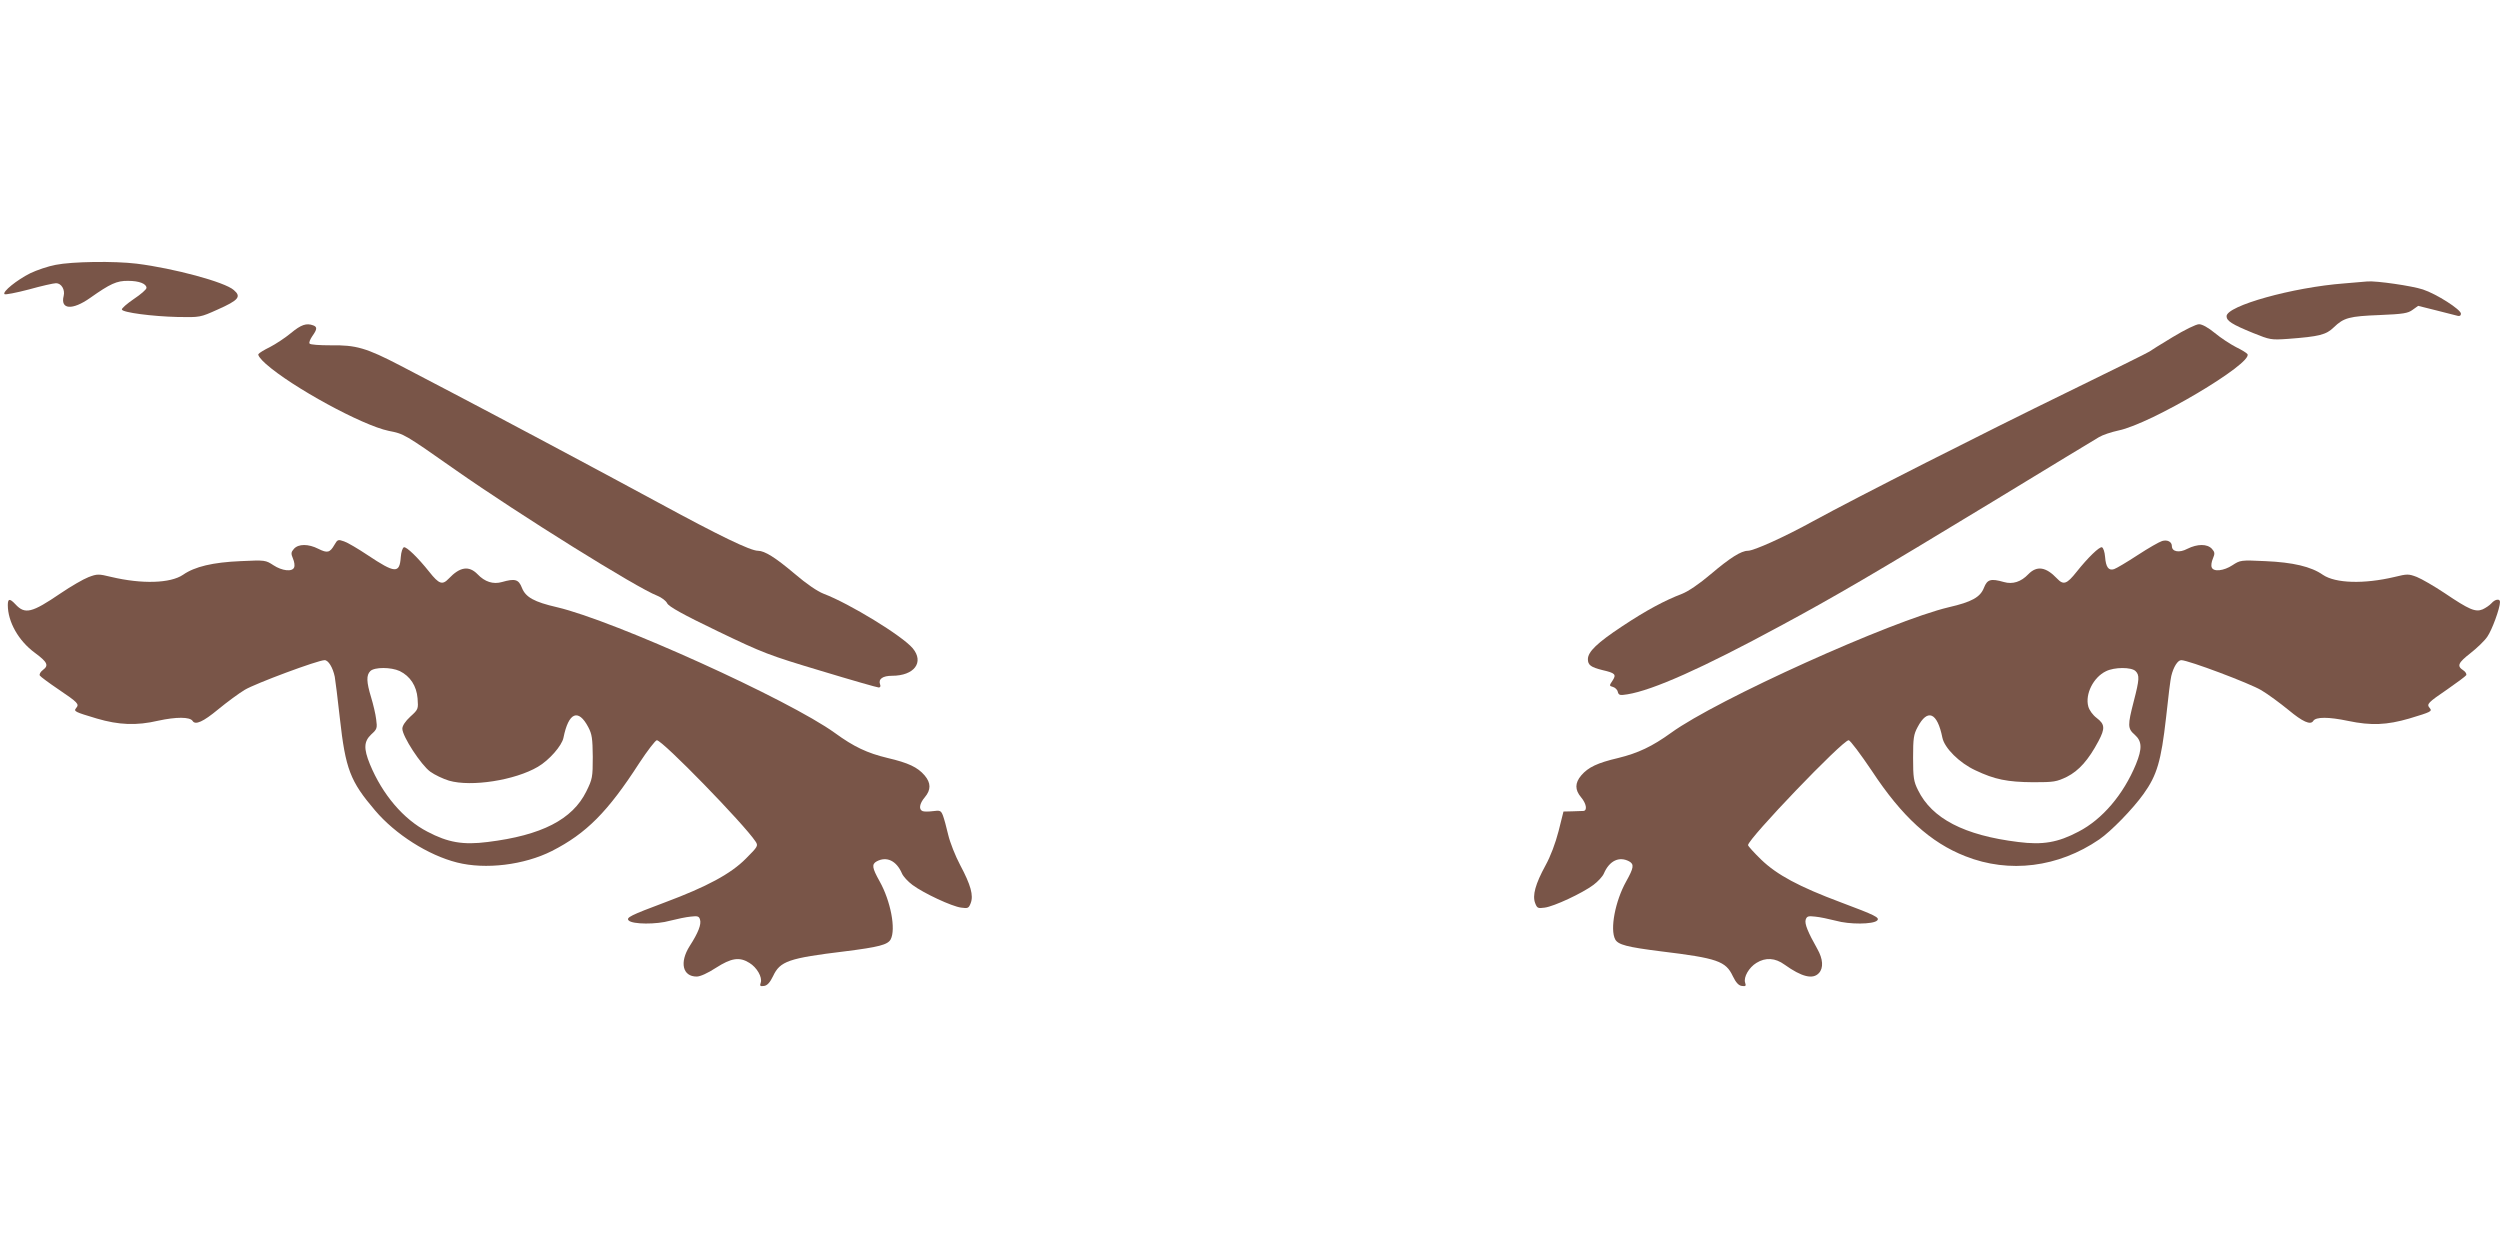 <?xml version="1.0" standalone="no"?>
<!DOCTYPE svg PUBLIC "-//W3C//DTD SVG 20010904//EN"
 "http://www.w3.org/TR/2001/REC-SVG-20010904/DTD/svg10.dtd">
<svg version="1.0" xmlns="http://www.w3.org/2000/svg"
 width="1280pt" height="640pt" viewBox="0 0 1280 640"
 preserveAspectRatio="xMidYMid meet">
<g transform="translate(0,640) scale(0.1,-0.1)"
fill="#795548" stroke="none">
<path d="M285 5044 c-38 -7 -97 -27 -130 -43 -68 -34 -144 -95 -132 -107 4 -4
60 7 125 24 64 18 127 32 139 32 27 0 47 -33 39 -65 -18 -70 44 -75 136 -10
102 72 136 88 194 87 57 0 94 -15 94 -36 0 -8 -29 -33 -65 -57 -35 -24 -63
-48 -61 -54 4 -15 156 -35 286 -38 115 -2 115 -2 204 38 108 48 123 66 83 100
-46 41 -306 111 -497 135 -115 14 -330 11 -415 -6z"/>
<path d="M12003 4949 c-265 -20 -603 -115 -603 -168 0 -24 28 -42 136 -86 87
-35 91 -36 179 -30 160 12 195 21 234 59 51 49 78 57 236 63 120 5 144 9 168
27 l28 20 92 -23 c51 -13 100 -25 110 -28 10 -3 17 1 17 11 0 21 -125 101
-195 124 -54 18 -238 45 -284 41 -9 -1 -62 -5 -118 -10z"/>
<path d="M1490 4695 c-30 -25 -79 -57 -108 -72 -29 -14 -55 -30 -59 -36 -4 -6
13 -28 38 -50 134 -119 494 -315 629 -343 80 -16 77 -14 345 -202 321 -225
927 -603 1030 -642 22 -9 45 -26 51 -39 9 -17 78 -56 259 -143 233 -112 262
-123 529 -203 155 -47 288 -85 295 -85 8 0 11 6 7 16 -10 27 13 44 61 44 114
0 166 69 106 141 -54 64 -324 229 -456 279 -33 13 -87 50 -147 101 -99 84
-155 119 -189 119 -39 0 -198 77 -511 247 -312 169 -819 439 -1060 565 -69 36
-186 97 -260 136 -175 91 -227 106 -357 104 -56 0 -105 3 -108 9 -4 5 3 22 14
38 25 35 26 47 5 55 -35 13 -62 4 -114 -39z"/>
<path d="M11124 4674 c-60 -36 -114 -70 -119 -74 -6 -5 -195 -98 -420 -208
-427 -208 -1076 -537 -1301 -660 -145 -80 -304 -152 -335 -152 -34 0 -91 -36
-189 -119 -60 -51 -115 -88 -147 -101 -89 -34 -183 -84 -308 -167 -127 -84
-175 -130 -175 -168 0 -30 15 -41 75 -56 65 -15 72 -22 51 -54 -17 -25 -17
-27 2 -32 11 -3 23 -14 25 -25 5 -18 11 -19 49 -13 131 21 386 135 783 350
277 149 489 273 1085 635 283 172 529 322 547 332 18 11 63 26 100 34 166 34
689 344 660 391 -4 6 -30 22 -59 36 -29 15 -78 47 -108 72 -34 28 -65 45 -81
45 -15 0 -74 -29 -135 -66z"/>
<path d="M1712 3610 c-23 -40 -36 -43 -82 -20 -51 26 -102 26 -125 0 -15 -17
-16 -24 -5 -50 7 -16 10 -36 6 -45 -9 -24 -62 -18 -106 11 -40 26 -42 27 -168
21 -142 -6 -235 -28 -295 -70 -65 -44 -211 -48 -367 -11 -66 16 -72 16 -117
-1 -26 -10 -90 -47 -143 -83 -147 -100 -182 -109 -231 -56 -29 31 -39 30 -39
-4 0 -86 55 -183 138 -244 65 -48 73 -65 42 -88 -13 -10 -20 -22 -16 -29 4 -6
47 -38 96 -71 99 -67 107 -75 90 -95 -14 -17 -8 -20 106 -54 112 -33 203 -37
314 -11 92 20 162 20 176 -1 14 -23 55 -4 131 59 45 37 106 82 136 100 55 33
375 152 409 152 19 0 42 -37 52 -85 3 -16 15 -112 26 -212 29 -261 53 -323
180 -472 104 -123 273 -230 420 -267 146 -37 343 -13 486 59 176 90 285 199
447 450 42 64 83 117 90 117 29 0 447 -430 505 -518 15 -22 13 -26 -49 -88
-77 -78 -200 -144 -414 -224 -176 -66 -201 -78 -186 -93 20 -20 142 -21 212
-1 35 9 83 19 106 21 35 4 42 2 47 -15 8 -24 -9 -68 -53 -136 -53 -84 -36
-156 36 -156 18 0 56 17 99 45 78 50 120 57 171 25 38 -23 67 -73 58 -101 -6
-17 -3 -20 17 -17 16 2 30 17 46 50 36 77 79 92 367 127 175 22 220 34 235 61
28 52 0 197 -56 297 -39 70 -42 88 -15 103 51 27 101 3 129 -62 6 -15 31 -42
54 -59 58 -43 202 -110 249 -116 35 -5 39 -3 49 23 15 39 1 92 -54 195 -25 47
-52 116 -61 154 -9 39 -21 83 -27 99 -10 26 -15 28 -51 23 -22 -3 -46 -3 -53
0 -21 8 -17 38 11 71 32 38 32 73 -1 112 -36 42 -83 64 -189 89 -105 25 -174
58 -270 128 -235 170 -1129 575 -1423 644 -117 27 -161 51 -180 100 -17 43
-35 48 -102 29 -45 -13 -88 1 -125 40 -44 45 -90 38 -147 -22 -33 -35 -50 -29
-100 34 -58 73 -117 130 -130 126 -7 -3 -14 -24 -16 -50 -6 -86 -29 -84 -170
10 -48 32 -102 64 -120 70 -31 11 -34 10 -50 -18z m335 -646 c53 -26 86 -76
91 -140 4 -54 4 -56 -37 -93 -26 -24 -41 -47 -41 -62 0 -39 96 -186 143 -220
22 -16 66 -37 96 -46 114 -33 338 2 455 71 57 33 123 108 131 149 26 130 76
151 127 54 19 -36 22 -58 23 -152 0 -105 -2 -114 -33 -177 -71 -144 -229 -225
-505 -259 -126 -16 -203 -3 -309 53 -122 63 -230 190 -294 345 -33 81 -31 117
7 153 30 27 31 32 25 77 -3 26 -15 77 -26 113 -24 79 -25 113 -4 134 21 21
106 21 151 0z"/>
<path d="M11070 3630 c-14 -4 -70 -36 -125 -72 -55 -36 -109 -68 -121 -72 -28
-9 -42 10 -46 63 -2 25 -9 46 -16 49 -13 4 -72 -53 -130 -126 -50 -63 -67 -69
-100 -34 -57 60 -103 67 -147 22 -37 -39 -80 -53 -125 -40 -67 19 -85 14 -102
-29 -19 -49 -63 -73 -180 -100 -292 -69 -1188 -473 -1422 -643 -97 -70 -169
-104 -271 -129 -106 -25 -153 -47 -189 -89 -33 -39 -33 -74 -1 -112 27 -32 33
-67 13 -70 -7 0 -33 -1 -58 -2 l-45 -1 -25 -100 c-16 -62 -41 -129 -67 -176
-52 -95 -68 -154 -53 -193 10 -26 14 -28 49 -23 47 6 191 73 249 116 23 17 48
44 54 59 28 65 78 89 129 62 27 -15 24 -33 -15 -103 -56 -100 -84 -245 -56
-297 15 -27 60 -39 235 -61 288 -35 331 -50 367 -127 16 -33 30 -48 46 -50 20
-3 23 0 17 17 -9 28 20 78 58 101 47 29 96 26 144 -9 88 -63 145 -77 176 -43
24 26 21 72 -8 123 -49 87 -66 129 -60 150 6 18 13 20 48 16 23 -2 71 -12 106
-21 70 -20 192 -19 212 1 15 15 -10 27 -186 93 -214 80 -327 141 -407 218 -37
36 -68 70 -68 75 0 32 484 537 515 537 8 0 61 -71 119 -157 154 -234 300 -367
479 -437 225 -89 476 -57 685 86 61 42 172 156 227 233 69 96 90 169 115 389
11 105 23 201 27 215 11 46 33 81 51 81 36 0 352 -119 410 -154 34 -20 96 -66
139 -101 72 -60 113 -79 127 -56 13 21 78 21 178 0 119 -25 199 -21 313 12
113 34 119 37 105 54 -17 20 -10 27 91 96 49 34 92 66 96 72 3 6 -3 17 -15 25
-34 22 -27 38 37 88 33 26 72 63 86 84 24 34 65 146 65 178 0 18 -25 15 -44
-7 -10 -11 -30 -24 -45 -31 -37 -15 -68 -2 -194 83 -54 36 -118 73 -143 83
-42 16 -49 16 -114 0 -156 -37 -302 -33 -367 11 -60 42 -153 64 -295 70 -126
6 -128 5 -168 -21 -44 -29 -97 -35 -106 -11 -4 9 -1 29 6 45 11 26 10 33 -5
50 -24 26 -74 26 -126 0 -41 -22 -79 -15 -79 14 0 22 -23 34 -50 26z m-136
-666 c21 -21 20 -42 -9 -154 -32 -124 -32 -140 5 -172 37 -33 39 -70 6 -151
-64 -155 -172 -282 -294 -345 -106 -56 -183 -69 -309 -53 -276 34 -442 120
-513 266 -22 44 -25 64 -25 165 0 100 3 120 23 157 51 97 101 76 127 -54 11
-53 87 -129 169 -167 99 -47 163 -60 296 -61 106 0 119 2 173 28 61 31 110 86
161 182 35 66 33 87 -9 119 -20 15 -38 40 -43 59 -17 63 26 149 90 180 43 22
131 22 152 1z"/>
</g>
</svg>
